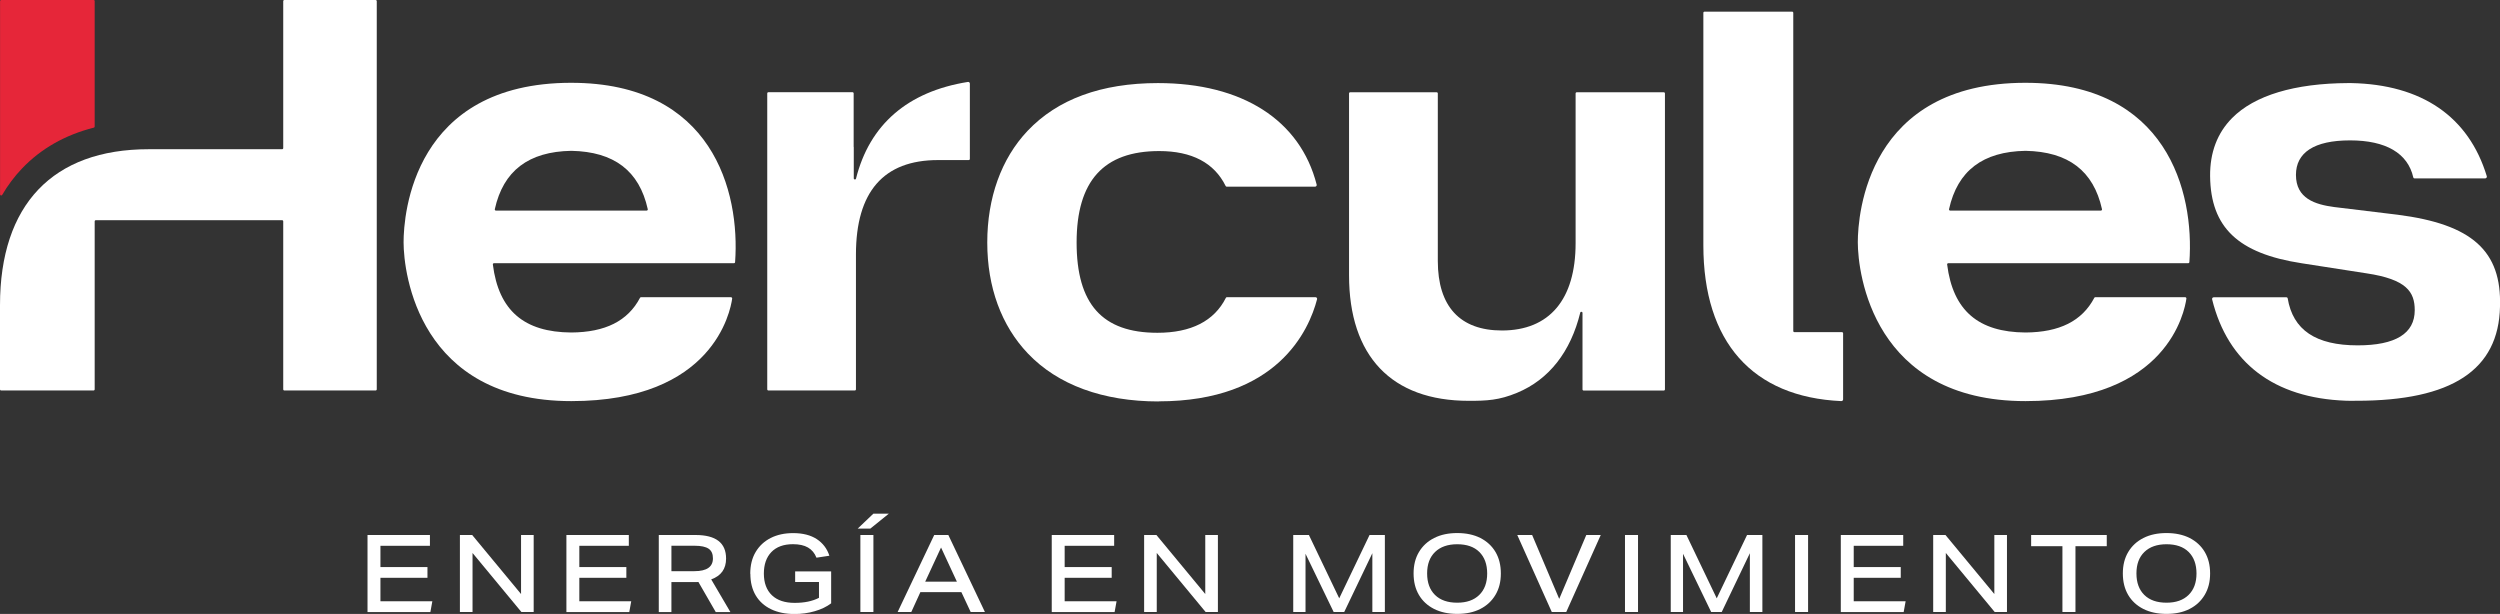 <?xml version="1.0" encoding="UTF-8"?>
<svg id="Camada_2" xmlns="http://www.w3.org/2000/svg" viewBox="0 0 435.42 106.93">
  <rect x="0" y="0" width="435.42" height="106.93" fill="#333333" stroke="none"/>
  <defs>
    <style>
      .cls-1 {
        fill: #fff;
      }

      .cls-2 {
        fill: #e62639;
      }
    </style>
  </defs>
  <g id="Camada_1-2" data-name="Camada_1">
    <g>
      <g>
        <g>
          <path class="cls-1" d="M133.83,68.01c-.11,0-.2-.09-.2-.2V16.26c0-.11.09-.2.2-.2h14.65c.11,0,.2.09.2.2v9.28s.02.07.02.11v5.41c0,.24.34.28.39.05,2.36-9.4,8.98-15.16,19.49-16.84.02,0,.03,0,.05,0,.07,0,.14.02.19.07.07.06.1.14.1.22v13.12c0,.11-.09.2-.2.2h-5.36c-9.47,0-14.28,5.53-14.28,16.45v23.48c0,.11-.09.2-.2.2h-15.06Z"/>
          <path class="cls-1" d="M201.8,69.92c-9.7,0-17.58-2.89-22.78-8.36-4.62-4.86-7.07-11.54-7.07-19.32s2.43-14.59,7.01-19.44c5.23-5.53,12.87-8.33,22.72-8.33,14.69,0,24.76,6.44,27.64,17.68.02.09,0,.18-.05.25-.05.07-.14.11-.23.11h-15.39c-.08,0-.14-.04-.18-.11-1.99-4.04-5.88-6.09-11.58-6.09-9.68,0-14.38,5.21-14.38,15.93s4.47,15.72,14.07,15.72c5.88,0,9.9-2.05,11.93-6.09.03-.07.1-.11.18-.11h15.42c.09,0,.18.04.23.11.06.07.07.16.05.25-1.39,5.35-6.87,17.78-27.6,17.78Z"/>
          <path class="cls-1" d="M255.81,69.81c-13.44,0-20.85-7.77-20.85-21.88v-31.66c0-.11.09-.2.2-.2h15.06c.11,0,.2.09.2.2v29.18c0,7.92,3.86,12.11,11.17,12.11,8.27,0,12.83-5.4,12.83-15.21v-26.08c0-.11.09-.2.2-.2h15.16c.11,0,.2.09.2.2v51.55c0,.11-.09.2-.2.2h-13.96c-.11,0-.2-.09-.2-.2v-13.32c0-.24-.34-.28-.39-.05-1.67,6.81-5.43,11.65-11,13.96-3.15,1.31-5.28,1.4-8.42,1.4Z"/>
          <path class="cls-1" d="M320.71,69.86c-15.5-.69-24.04-10.32-24.04-27.14V2.23c0-.11.09-.2.2-.2h15.26c.11,0,.2.09.2.2v55.42c0,.11.09.2.2.2h8.28c.11,0,.2.09.2.2v11.51c0,.08-.03.16-.09.21-.05.05-.13.08-.2.08,0,0,0,0-.01,0Z"/>
          <path class="cls-1" d="M410.1,69.81c-.19,0-.38,0-.57,0,0,0-.54-.01-.54-.01-.15,0-.3,0-.45-.01-12.47-.46-20.52-6.57-23.26-17.65-.02-.09,0-.18.05-.25.06-.07.14-.11.23-.11h12.68c.1,0,.18.07.2.17.91,5.52,4.89,8.2,12.19,8.2,6.59,0,9.94-2.06,9.94-6.12,0-3.19-1.41-5.38-8.43-6.43l-11.26-1.75c-11.08-1.7-15.85-6.24-15.95-15.17-.04-4.11,1.25-7.51,3.82-10.11,3.91-3.96,10.9-6.06,20.22-6.1h.51c12.32.23,20.49,5.84,23.64,16.22.03.09.01.18-.05.26-.05.07-.14.12-.23.12h-12.33c-.09,0-.17-.07-.19-.16-.95-4.22-4.76-6.46-11.02-6.46s-9.42,2.13-9.42,6.01c0,4.14,3.37,5.16,6.67,5.6l11.05,1.34c12.96,1.66,18.12,6.3,17.82,16-.23,11.04-8.4,16.4-24.98,16.4h-.33Z"/>
        </g>
        <path class="cls-1" d="M49.53,68.01c-.11,0-.2-.09-.2-.2v-29.26c0-.11-.09-.2-.2-.2H16.69c-.11,0-.2.09-.2.2v29.26c0,.11-.09.2-.2.2H.2c-.11,0-.2-.09-.2-.2v-14.64c0-17.53,9.2-27.18,25.89-27.18h23.24c.11,0,.2-.09.2-.2V.2c0-.11.09-.2.2-.2h15.89c.11,0,.2.09.2.2v67.61c0,.11-.09.2-.2.2h-15.89Z"/>
        <path class="cls-2" d="M16.49.2v21.84c0,.09-.06.17-.15.19-5.02,1.28-9.21,3.66-12.51,7.12-1.32,1.39-2.47,2.92-3.45,4.6-.1.18-.37.1-.37-.1V.2c0-.11.09-.2.2-.2h16.09c.11,0,.2.09.2.2Z"/>
      </g>
      <path class="cls-1" d="M99.5,14.42c-27.52,0-29.21,22.89-29.21,27.77,0,5.43,2.67,27.67,29.21,27.67,24.74,0,27.71-15.66,28.02-17.85.02-.13-.09-.25-.22-.25h-15.65c-.07,0-.14.04-.18.11-2.13,4.05-6.07,6-11.97,6.04-8.24-.05-12.65-3.84-13.66-11.84-.02-.12.08-.23.2-.23h41.79c.11,0,.2-.08.2-.19.89-12.3-3.94-31.23-28.54-31.23ZM86.38,36.68c-.13,0-.23-.12-.2-.25,1.48-6.69,5.88-10.03,13.32-10.16,7.45.14,11.84,3.48,13.32,10.16.03.13-.07.25-.2.25h-26.24Z"/>
      <path class="cls-1" d="M352.78,14.42c-27.52,0-29.21,22.89-29.21,27.77,0,5.43,2.67,27.67,29.21,27.67,24.74,0,27.71-15.66,28.02-17.85.02-.13-.09-.25-.22-.25h-15.65c-.07,0-.14.04-.17.11-2.13,4.05-6.07,6-11.97,6.04-8.24-.05-12.65-3.84-13.66-11.84-.02-.12.08-.23.2-.23h41.79c.11,0,.19-.08.2-.19.89-12.3-3.94-31.23-28.54-31.23ZM339.66,36.68c-.13,0-.23-.12-.2-.25,1.48-6.69,5.87-10.03,13.32-10.16,7.45.14,11.84,3.48,13.32,10.16.03.13-.07.25-.2.25h-26.25Z"/>
    </g>
    <g>
      <path class="cls-1" d="M64,93.18h10.88v1.88h-8.62v3.7h8.19v1.88h-8.19v4.08h9.04l-.34,1.88h-10.95v-13.41Z"/>
      <path class="cls-1" d="M80.1,93.18h2.14l8.51,10.28v-10.28h2.2v13.41h-2.14l-8.51-10.28v10.28h-2.2v-13.41Z"/>
      <path class="cls-1" d="M98.64,93.18h10.88v1.88h-8.62v3.7h8.19v1.88h-8.19v4.08h9.04l-.34,1.88h-10.95v-13.41Z"/>
      <path class="cls-1" d="M114.74,93.18h6.39c3.56,0,5.33,1.37,5.33,4.1,0,1.8-.86,3.01-2.59,3.63l3.34,5.69h-2.55l-3.02-5.24c-.09.01-.19.02-.31.02h-4.39v5.22h-2.2v-13.41ZM124.17,97.25c0-.78-.25-1.34-.75-1.68-.5-.34-1.31-.52-2.44-.52h-4.04v4.43h4c2.15,0,3.23-.74,3.23-2.24Z"/>
      <path class="cls-1" d="M130.67,99.94c0-1.48.31-2.75.94-3.8.63-1.06,1.5-1.87,2.62-2.44,1.12-.57,2.43-.85,3.92-.85,1.67,0,3.03.35,4.1,1.04,1.06.7,1.8,1.66,2.2,2.9l-2.25.34c-.31-.79-.8-1.38-1.47-1.77-.67-.39-1.54-.58-2.62-.58-1.63,0-2.88.46-3.76,1.37-.88.91-1.31,2.17-1.31,3.76s.47,2.88,1.41,3.77,2.26,1.32,3.96,1.32,3.09-.29,4.23-.88v-2.76h-4.15v-1.84h6.27v5.56c-.78.59-1.73,1.05-2.85,1.37-1.12.33-2.3.49-3.52.49-1.59,0-2.96-.28-4.11-.84-1.15-.56-2.04-1.36-2.66-2.4-.62-1.05-.93-2.29-.93-3.75Z"/>
      <path class="cls-1" d="M152.12,89.46h2.69l-3.23,2.61h-2.2l2.74-2.61ZM149.85,93.18h2.27v13.41h-2.27v-13.41Z"/>
      <path class="cls-1" d="M158.73,106.59h-2.39l6.37-13.41h2.46l6.37,13.41h-2.48l-1.62-3.46h-7.14l-1.58,3.46ZM163.9,95.36l-2.76,5.95h5.52l-2.76-5.95Z"/>
      <path class="cls-1" d="M183.17,93.18h10.88v1.88h-8.62v3.7h8.19v1.88h-8.19v4.08h9.04l-.34,1.88h-10.95v-13.41Z"/>
      <path class="cls-1" d="M199.27,93.18h2.14l8.51,10.28v-10.28h2.2v13.41h-2.14l-8.51-10.28v10.28h-2.2v-13.41Z"/>
      <path class="cls-1" d="M225.23,93.18h2.74l5.28,11.03,5.28-11.03h2.67v13.41h-2.18v-10.24l-4.9,10.24h-1.84l-4.9-10.14v10.14h-2.14v-13.41Z"/>
      <path class="cls-1" d="M246.2,99.88c0-1.44.31-2.69.94-3.74.63-1.05,1.51-1.87,2.65-2.44,1.14-.58,2.48-.86,4.02-.86s2.9.29,4.03.86c1.13.58,2.01,1.39,2.63,2.44.62,1.05.93,2.3.93,3.74s-.31,2.67-.94,3.73c-.63,1.06-1.51,1.88-2.64,2.45-1.13.58-2.48.86-4.03.86s-2.88-.29-4.02-.86c-1.14-.58-2.02-1.39-2.64-2.44-.62-1.05-.93-2.3-.93-3.74ZM248.56,99.88c0,1.6.46,2.85,1.38,3.75.92.9,2.21,1.34,3.86,1.34s2.92-.45,3.84-1.35c.92-.9,1.38-2.15,1.38-3.74s-.46-2.85-1.37-3.75c-.91-.9-2.2-1.34-3.85-1.34s-2.92.45-3.85,1.34c-.93.9-1.39,2.14-1.39,3.75Z"/>
      <path class="cls-1" d="M271.56,104.32l4.72-11.14h2.52l-6.01,13.41h-2.52l-6.01-13.41h2.59l4.72,11.14Z"/>
      <path class="cls-1" d="M283.02,93.18h2.27v13.41h-2.27v-13.41Z"/>
      <path class="cls-1" d="M290.98,93.18h2.74l5.28,11.03,5.28-11.03h2.67v13.41h-2.18v-10.24l-4.9,10.24h-1.84l-4.9-10.14v10.14h-2.14v-13.41Z"/>
      <path class="cls-1" d="M312.64,93.18h2.27v13.41h-2.27v-13.41Z"/>
      <path class="cls-1" d="M320.6,93.18h10.88v1.88h-8.62v3.7h8.19v1.88h-8.19v4.08h9.04l-.34,1.88h-10.95v-13.41Z"/>
      <path class="cls-1" d="M336.7,93.18h2.14l8.51,10.28v-10.28h2.2v13.41h-2.14l-8.51-10.28v10.28h-2.2v-13.41Z"/>
      <path class="cls-1" d="M359.21,95.13h-5.45v-1.95h13.17v1.95h-5.45v11.46h-2.27v-11.46Z"/>
      <path class="cls-1" d="M369.73,99.88c0-1.44.31-2.69.94-3.74.63-1.05,1.51-1.87,2.65-2.44,1.14-.58,2.48-.86,4.02-.86s2.9.29,4.03.86c1.13.58,2.01,1.39,2.63,2.44.62,1.05.93,2.3.93,3.74s-.31,2.67-.94,3.73c-.63,1.06-1.51,1.88-2.64,2.45-1.13.58-2.48.86-4.03.86s-2.88-.29-4.02-.86c-1.14-.58-2.02-1.39-2.64-2.44-.62-1.05-.93-2.3-.93-3.74ZM372.1,99.88c0,1.6.46,2.85,1.38,3.75.92.9,2.21,1.34,3.86,1.34s2.92-.45,3.84-1.35c.92-.9,1.38-2.15,1.38-3.74s-.46-2.85-1.37-3.75c-.91-.9-2.2-1.34-3.85-1.34s-2.92.45-3.85,1.34c-.93.9-1.39,2.14-1.39,3.75Z"/>
    </g>
  </g>
</svg>